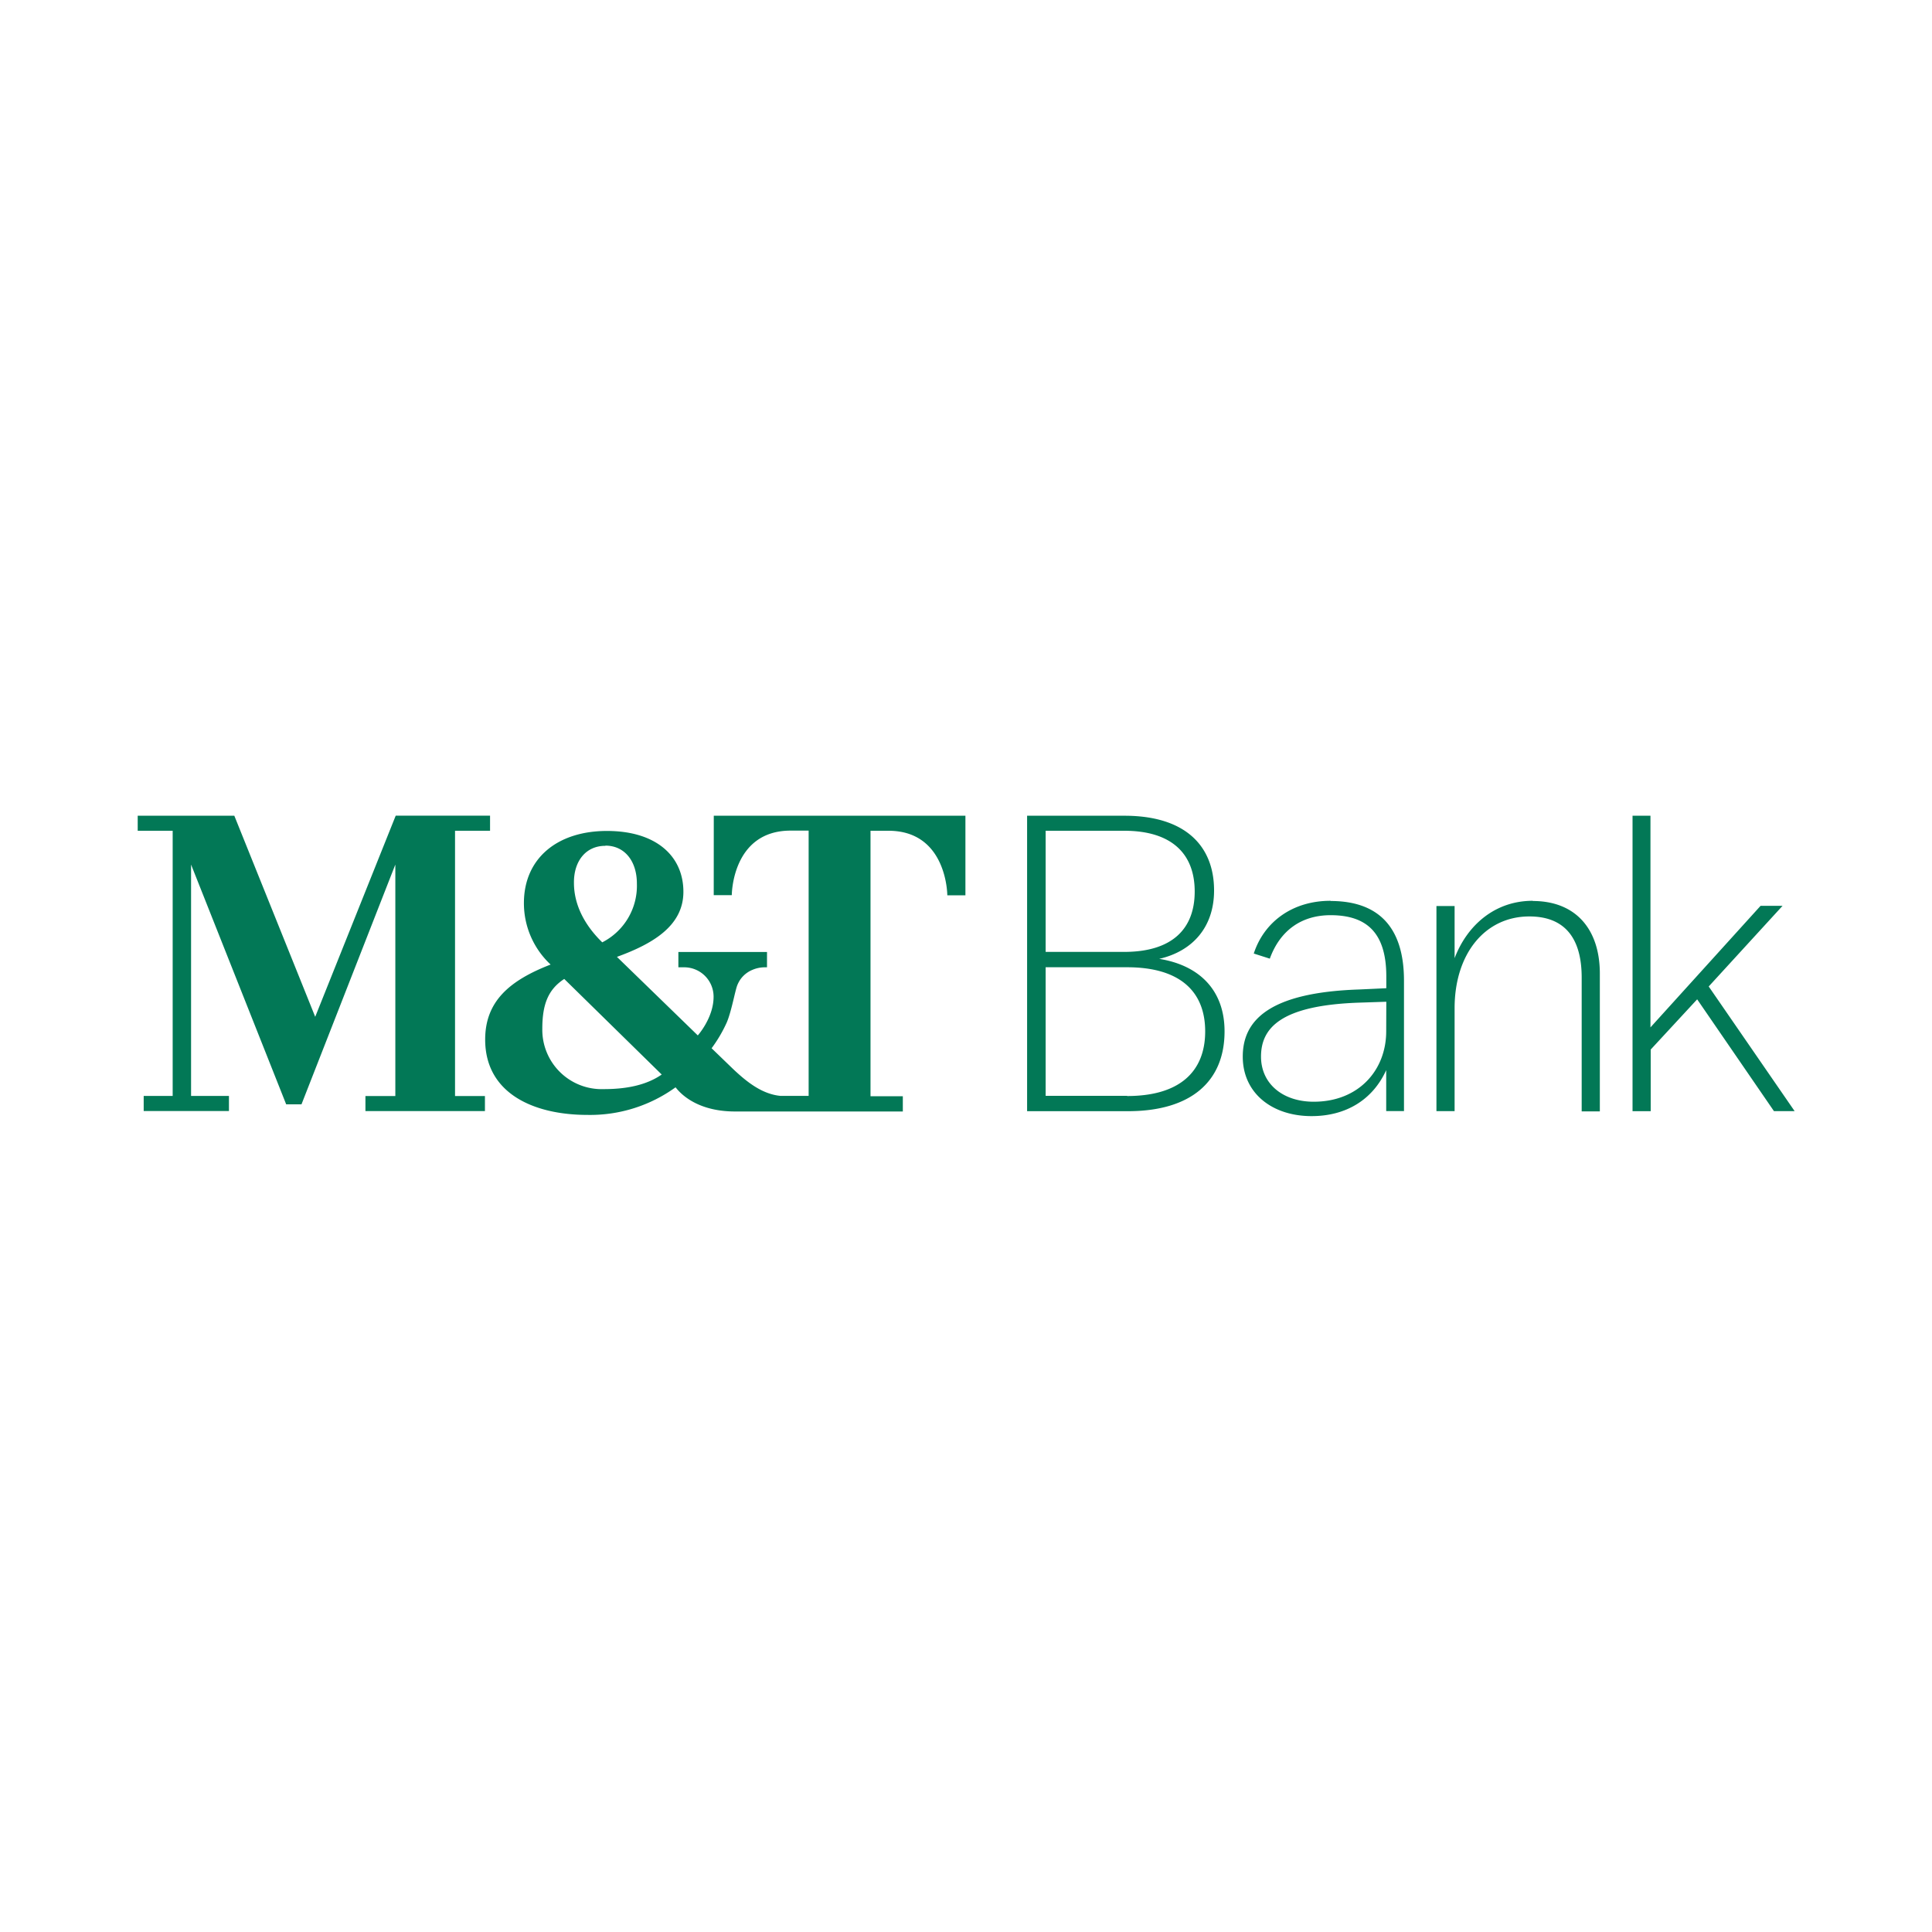 <svg id="Layer_1" data-name="Layer 1" xmlns="http://www.w3.org/2000/svg" viewBox="0 0 400 400"><defs><style>.cls-1{fill:#027856;}</style></defs><path class="cls-1" d="M240,198.52c6.9-1.58,11.36-6.56,11.36-14.16,0-9.26-6-15.47-18.53-15.47H212.65v61.17h20.88c13,0,20-6.12,20-16.52C253.54,205.24,248.56,199.9,240,198.52ZM216.49,172h16.26c9.88,0,14.6,4.8,14.6,12.58s-4.72,12.5-14.6,12.5H216.49Zm16.87,54.88H216.49V200.26h16.87c10.92,0,16.16,5,16.16,13.28S244.28,226.92,233.36,226.92Zm42.12-40.38c-8,0-13.8,4.46-15.9,10.92l3.32,1.06c2.18-6,6.72-9,12.58-9,7.34,0,11.54,3.5,11.54,12.68v2.44l-5.6.26c-18.78.62-24.12,6.46-24.12,13.9,0,7.6,6.12,12.32,14.24,12.32,7.16,0,12.67-3.4,15.46-9.52v8.48h3.68v-27C290.68,191.62,285.08,186.54,275.48,186.54Zm11.52,27c0,8.13-5.76,14.6-15,14.6-6.46,0-10.92-3.76-10.92-9.34,0-5.94,4.1-10.66,20.52-11.18l5.42-.18Zm30.33-27c-7.78,0-13.55,5-16.17,11.88V187.58H297.4v42.47h3.76V208.74c0-11.28,6.3-19,15.47-19,7.16,0,10.84,4.28,10.84,12.66v27.7h3.76V201.58C331.23,192.48,326.33,186.54,317.33,186.54Zm36.44,17.74,15.29-16.7h-4.55l-22.8,25.17V168.89H338v61.17h3.76V217.3l9.62-10.4,15.9,23.15h4.28Zm-206-18.91h3.74s0-13.36,12.19-13.36h3.72v54.92h-5.85c-3.73-.37-6.85-2.77-9.85-5.62l-4.39-4.24a29,29,0,0,0,3.13-5.32c1-2.34,1.75-6.71,2.21-7.78a6.53,6.53,0,0,1,.52-1,5.69,5.69,0,0,1,2.54-2.11,6.51,6.51,0,0,1,2.51-.55h.56v-3.17H140.45v3.17h1.24a6.08,6.08,0,0,1,6.05,6.1c0,4.37-3.27,8-3.27,8l-16.74-16.26c7.48-2.72,13.76-6.45,13.76-13.47,0-7.4-5.64-12.6-15.82-12.6-10.33,0-17.2,5.71-17.2,14.94A17.36,17.36,0,0,0,114,199.7c-8.5,3.29-13.55,7.61-13.55,15.53,0,11.13,10,15.6,21.18,15.6a30.18,30.18,0,0,0,18.23-5.71c.07-.05,3.17,5,12.31,5l34.75,0v-3.15h-6.69V172h3.72c12.17,0,12.18,13.36,12.18,13.36h3.75V168.89h-52.1Zm-22.42-10.25c4,0,6.51,3.24,6.51,7.85a13.14,13.14,0,0,1-7.17,12.17c-3.16-3.07-5.86-7.27-5.86-12.32C118.79,178.29,121.28,175.12,125.32,175.12ZM125,225.49A12.29,12.29,0,0,1,112.28,213c0-5,1.17-8.12,4.54-10.32L137,222.47C133.73,224.74,129.49,225.49,125,225.49ZM94.21,172h7.25v-3.13H81.93L65.26,210.52c-.52-1.31-16.75-41.64-16.75-41.64h-20V172h7.24v54.9h-6v3.13H47.4v-3.13H39.56V179l19.69,49.64h3.17S80.93,181.34,81.85,179c0,2.56,0,47.92,0,47.92H75.66v3.12H100.4v-3.12H94.21V172Z"/></svg>